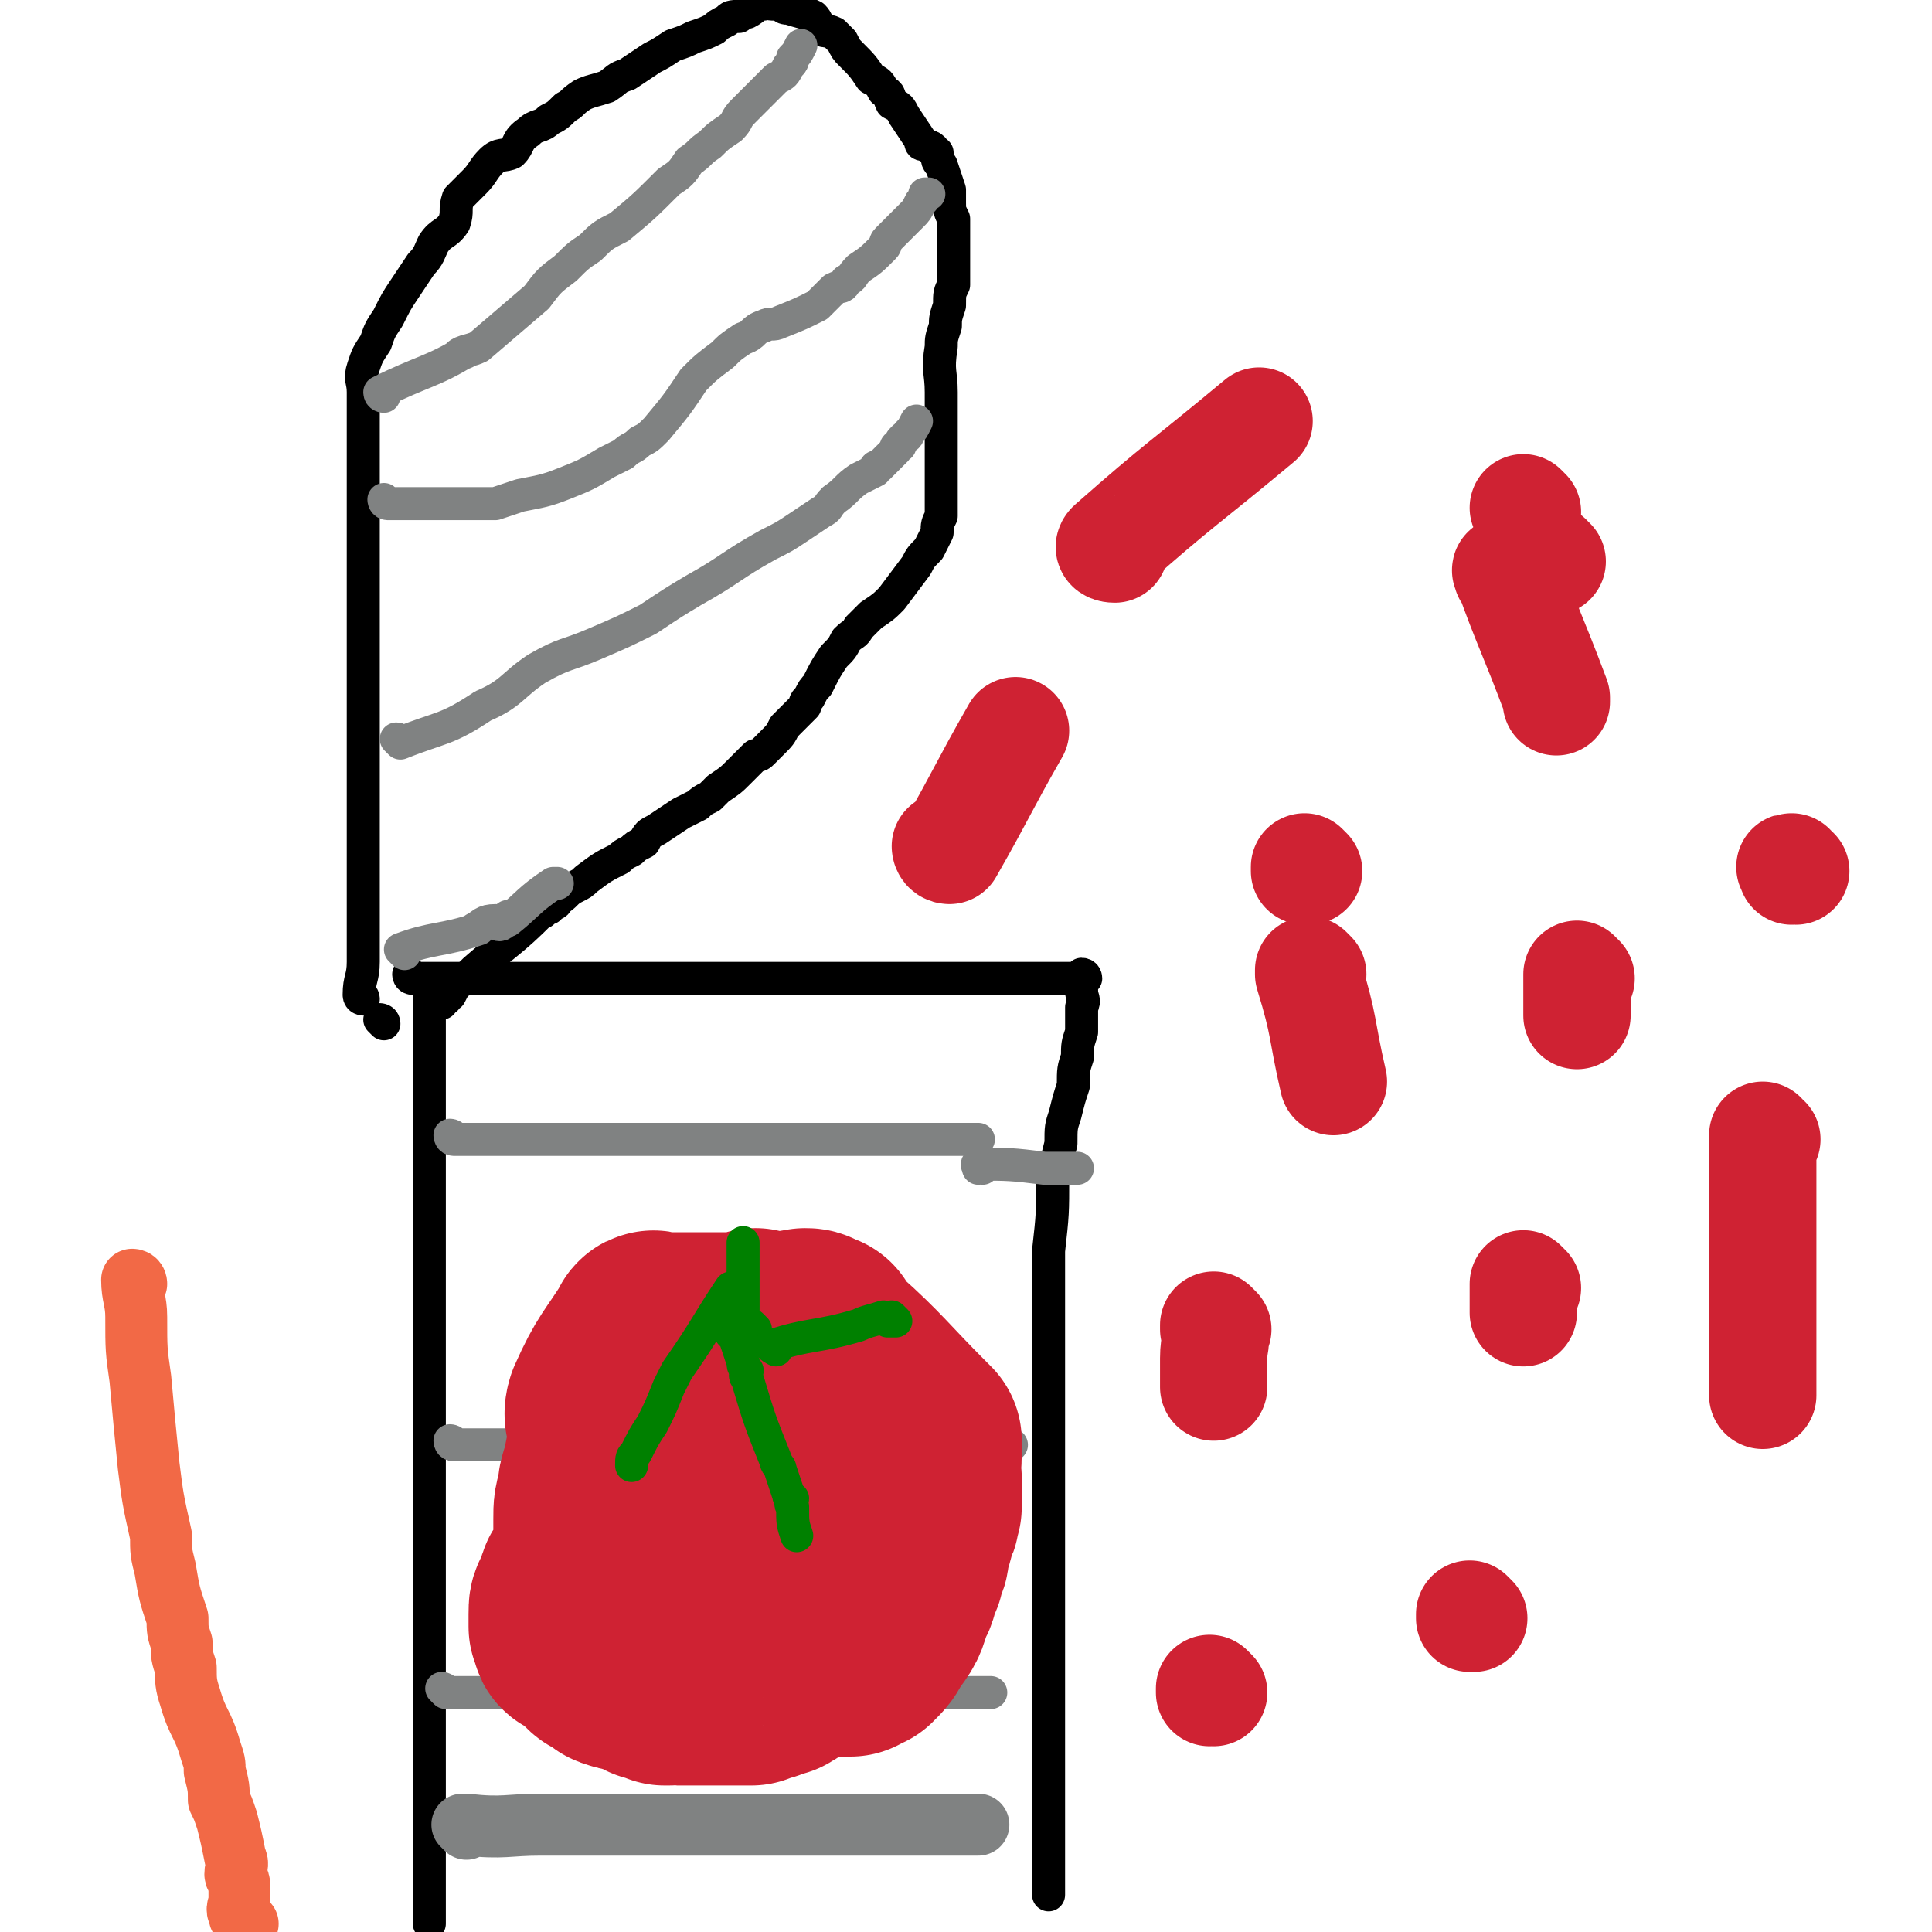 <svg viewBox='0 0 468 468' version='1.1' xmlns='http://www.w3.org/2000/svg' xmlns:xlink='http://www.w3.org/1999/xlink'><g fill='none' stroke='#000000' stroke-width='8' stroke-linecap='round' stroke-linejoin='round'><path d='M100,237c0,0 -1,-1 -1,-1 0,0 1,0 1,1 0,0 0,0 0,0 0,0 -1,-1 -1,-1 0,0 1,0 1,1 0,0 0,0 0,0 0,0 -1,-1 -1,-1 0,0 0,1 1,1 9,0 11,0 19,0 1,0 -2,0 -2,0 1,0 2,0 5,0 0,0 0,0 1,0 10,0 10,0 21,0 5,0 5,0 10,0 4,0 4,0 8,0 5,0 5,0 9,0 3,0 3,0 7,0 3,0 3,0 7,0 3,0 3,0 6,0 3,0 3,0 5,0 2,0 2,0 4,0 3,0 3,0 6,0 1,0 1,0 2,0 3,0 3,0 6,0 2,0 2,0 4,0 3,0 3,0 6,0 1,0 1,0 3,0 2,0 2,0 4,0 2,0 2,0 4,0 2,0 2,0 4,0 2,0 2,0 3,0 2,0 2,0 4,0 1,0 1,0 2,0 2,0 2,0 3,0 2,0 2,0 4,0 1,0 1,0 1,0 2,0 2,0 3,0 0,0 0,0 1,0 0,0 0,0 0,0 1,0 1,0 1,0 0,0 0,0 0,0 1,0 1,0 2,0 0,0 0,0 0,0 0,0 0,-1 -1,-1 0,1 0,2 0,4 0,2 1,2 0,4 0,3 0,3 0,6 -1,3 -1,3 -1,6 -1,3 -1,3 -1,7 -1,3 -1,3 -2,7 -1,3 -1,3 -1,7 -1,4 -1,4 -2,8 0,9 0,9 -1,18 0,6 0,6 0,11 0,5 0,5 0,10 0,6 0,6 0,12 0,5 0,5 0,10 0,5 0,5 0,10 0,5 0,5 0,9 0,4 0,4 0,7 0,5 0,5 0,9 0,2 0,2 0,4 0,2 0,2 0,3 0,2 0,2 0,4 0,1 0,1 0,2 0,1 0,1 0,3 0,2 0,2 0,4 0,4 0,4 0,8 0,3 0,3 0,5 0,2 0,2 0,5 0,2 0,2 0,4 0,2 0,2 0,4 0,2 0,2 0,4 0,4 0,4 0,8 0,1 0,1 0,3 0,1 0,1 0,3 0,1 0,1 0,2 0,2 0,2 0,3 0,1 0,1 0,2 0,1 0,1 0,2 0,1 0,1 0,3 0,1 0,1 0,1 0,1 0,1 0,1 0,0 0,0 0,0 '/><path d='M104,239c0,0 -1,-1 -1,-1 0,0 1,0 1,1 0,0 0,0 0,0 0,0 -1,-1 -1,-1 0,0 1,0 1,1 0,16 0,16 0,33 0,6 0,6 0,12 0,10 0,10 0,20 0,7 0,7 0,14 0,7 0,7 0,15 0,6 0,6 0,13 0,6 0,6 0,11 0,5 0,5 0,9 0,4 0,4 0,7 0,3 0,3 0,7 0,3 0,3 0,6 0,3 0,3 0,6 0,4 0,4 0,8 0,3 0,3 0,6 0,3 0,3 0,6 0,3 0,3 0,6 0,3 0,3 0,6 0,2 0,2 0,4 0,2 0,2 0,5 0,1 0,1 0,3 0,2 0,2 0,4 0,2 0,2 0,3 0,1 0,1 0,3 0,1 0,1 0,3 0,1 0,1 0,3 0,1 0,1 0,3 0,1 0,1 0,3 0,1 0,1 0,2 0,1 0,1 0,2 0,1 0,1 0,2 0,1 0,1 0,2 0,0 0,0 0,0 '/><path d='M88,242c0,0 -1,-1 -1,-1 0,0 1,0 1,1 0,0 0,0 0,0 0,0 -1,-1 -1,-1 0,0 1,0 1,1 0,0 0,0 0,0 0,0 -1,-1 -1,-1 0,0 1,0 1,1 0,0 0,0 0,0 0,0 -1,-1 -1,-1 0,0 1,0 1,1 0,0 0,0 0,0 0,0 -1,0 -1,-1 0,-4 1,-4 1,-8 0,-3 0,-3 0,-5 0,-2 0,-2 0,-4 0,-1 0,-1 0,-3 0,-10 0,-10 0,-19 0,-5 0,-5 0,-10 0,-5 0,-5 0,-10 0,-4 0,-4 0,-8 0,-3 0,-3 0,-7 0,-3 0,-3 0,-6 0,-3 0,-3 0,-5 0,-3 0,-3 0,-6 0,-3 0,-3 0,-6 0,-2 0,-2 0,-4 0,-3 0,-3 0,-5 0,-3 0,-3 0,-6 0,-1 0,-1 0,-3 0,-2 0,-2 0,-4 0,-2 0,-2 0,-4 0,-3 0,-3 0,-6 0,-2 0,-2 0,-5 0,-3 0,-3 0,-6 0,-3 0,-3 0,-6 0,-3 -1,-3 0,-6 1,-3 1,-3 3,-6 1,-3 1,-3 3,-6 2,-4 2,-4 4,-7 2,-3 2,-3 4,-6 2,-2 2,-3 3,-5 2,-3 3,-2 5,-5 1,-3 0,-3 1,-6 2,-2 2,-2 4,-4 2,-2 2,-3 4,-5 2,-2 3,-1 5,-2 2,-2 1,-3 4,-5 2,-2 3,-1 5,-3 2,-1 2,-1 4,-3 2,-1 1,-1 4,-3 2,-1 3,-1 6,-2 3,-2 2,-2 5,-3 3,-2 3,-2 6,-4 2,-1 2,-1 5,-3 3,-1 3,-1 5,-2 3,-1 3,-1 5,-2 1,-1 1,-1 3,-2 1,-1 1,-1 3,-1 1,-1 1,-1 2,-1 2,-1 2,-2 4,-2 1,-1 1,0 2,0 1,0 1,0 2,0 1,1 1,1 2,1 3,1 4,1 6,2 1,1 1,2 2,3 1,1 1,0 3,1 1,1 1,1 2,2 1,2 1,2 2,3 3,3 3,3 5,6 2,1 2,1 3,3 2,1 1,1 2,3 2,1 2,1 3,3 2,3 2,3 4,6 0,1 0,1 1,1 1,1 1,0 2,1 1,1 0,1 1,1 0,2 0,2 1,3 1,3 1,3 2,6 0,2 0,2 0,3 0,2 0,2 1,4 0,1 0,1 0,3 0,2 0,2 0,5 0,4 0,4 0,8 -1,2 -1,2 -1,5 -1,3 -1,3 -1,5 -1,3 -1,3 -1,5 -1,6 0,6 0,11 0,3 0,3 0,5 0,3 0,3 0,6 0,2 0,2 0,4 0,2 0,2 0,5 0,5 0,5 0,10 -1,2 -1,2 -1,4 -1,2 -1,2 -2,4 -2,2 -2,2 -3,4 -3,4 -3,4 -6,8 -2,2 -2,2 -5,4 -1,1 -1,1 -3,3 -1,2 -1,1 -3,3 -1,2 -1,2 -3,4 -2,3 -2,3 -4,7 -1,1 -1,1 -2,3 -1,1 -1,1 -1,2 -1,1 -1,1 -3,3 -1,1 -1,1 -2,2 -1,2 -1,2 -3,4 -1,1 -1,1 -2,2 -1,1 -1,1 -2,1 -2,2 -2,2 -4,4 -2,2 -2,2 -5,4 -1,1 -1,1 -2,2 -2,1 -2,1 -3,2 -2,1 -2,1 -4,2 -3,2 -3,2 -6,4 -2,1 -2,1 -3,3 -2,1 -2,1 -3,2 -2,1 -2,1 -3,2 -4,2 -4,2 -8,5 -1,1 -1,1 -3,2 -2,1 -2,2 -4,3 0,0 0,1 -1,1 -1,0 -1,0 -1,1 -1,0 -1,0 -2,1 0,0 0,0 0,0 1,0 0,0 0,0 0,0 0,0 0,0 0,0 0,0 0,0 1,0 0,0 0,0 0,0 1,0 0,0 -7,7 -8,7 -16,14 -2,2 -2,2 -4,3 -1,1 -1,1 -2,3 -1,0 -1,0 -1,1 -1,0 -1,0 -1,1 -1,0 -1,0 -1,0 '/><path d='M93,248c0,0 -1,-1 -1,-1 0,0 1,0 1,1 0,0 0,0 0,0 0,0 -1,-1 -1,-1 '/></g>
<g fill='none' stroke='#808282' stroke-width='8' stroke-linecap='round' stroke-linejoin='round'><path d='M93,96c0,0 -1,-1 -1,-1 0,0 1,1 1,1 0,0 0,0 0,0 0,0 -1,-1 -1,-1 0,0 1,1 1,1 0,0 0,0 0,0 0,0 -1,0 -1,-1 10,-5 13,-5 21,-10 1,0 -2,1 -2,1 1,-1 3,-1 5,-2 7,-6 7,-6 14,-12 3,-4 3,-4 7,-7 3,-3 3,-3 6,-5 3,-3 3,-3 7,-5 6,-5 6,-5 12,-11 3,-2 3,-2 5,-5 3,-2 2,-2 5,-4 2,-2 2,-2 5,-4 2,-2 1,-2 3,-4 3,-3 3,-3 6,-6 1,-1 1,-1 2,-2 2,-1 2,-1 3,-3 1,-1 1,-1 1,-2 1,-1 1,-1 2,-3 '/><path d='M94,122c0,0 -1,-1 -1,-1 0,0 1,1 1,1 0,0 0,0 0,0 0,0 -1,-1 -1,-1 0,0 1,1 1,1 0,0 0,0 0,0 0,0 -1,-1 -1,-1 0,0 0,1 1,1 8,0 8,0 16,0 2,0 2,0 3,0 3,0 3,0 6,0 1,0 1,0 1,0 3,-1 3,-1 6,-2 5,-1 6,-1 11,-3 5,-2 5,-2 10,-5 2,-1 2,-1 4,-2 2,-2 2,-1 4,-3 2,-1 2,-1 4,-3 5,-6 5,-6 9,-12 3,-3 3,-3 7,-6 2,-2 2,-2 5,-4 3,-1 2,-2 5,-3 2,-1 2,0 4,-1 5,-2 5,-2 9,-4 2,-2 2,-2 4,-4 2,-1 2,0 3,-2 2,-1 1,-1 3,-3 3,-2 3,-2 6,-5 1,-1 0,-1 1,-2 1,-1 1,-1 2,-2 1,-1 1,-1 2,-2 1,-1 1,-1 2,-2 1,-1 1,-1 2,-3 1,-1 1,-1 1,-2 0,0 0,0 1,0 '/><path d='M97,180c0,0 -1,-1 -1,-1 0,0 1,0 1,1 0,0 0,0 0,0 0,0 -1,-1 -1,-1 0,0 1,0 1,1 0,0 0,0 0,0 0,0 -1,-1 -1,-1 0,0 1,0 1,1 0,0 0,0 0,0 10,-4 11,-3 20,-9 7,-3 7,-5 13,-9 7,-4 7,-3 14,-6 7,-3 7,-3 13,-6 6,-4 6,-4 11,-7 9,-5 9,-6 18,-11 4,-2 4,-2 7,-4 3,-2 3,-2 6,-4 2,-1 1,-1 3,-3 3,-2 3,-3 6,-5 2,-1 2,-1 4,-2 0,-1 0,-1 1,-1 1,-1 1,-1 2,-2 1,-1 1,-1 2,-2 0,-1 0,-1 1,-1 0,-1 0,-1 1,-2 0,0 1,0 1,-1 1,-1 1,-1 2,-3 '/><path d='M98,231c0,0 -1,-1 -1,-1 0,0 1,0 1,1 0,0 0,0 0,0 0,0 -1,-1 -1,-1 0,0 1,0 1,1 0,0 0,0 0,0 0,0 -1,-1 -1,-1 8,-3 10,-2 19,-5 0,0 -1,0 -1,0 2,-1 2,-2 5,-2 0,0 0,1 1,1 1,0 1,-1 2,-2 0,0 0,1 0,1 5,-4 5,-5 11,-9 0,0 0,0 1,0 '/><path d='M110,276c0,0 -1,-1 -1,-1 0,0 1,0 1,1 0,0 0,0 0,0 0,0 -1,-1 -1,-1 0,0 1,0 1,1 0,0 0,0 0,0 0,0 -1,-1 -1,-1 0,0 0,1 1,1 10,0 10,0 20,0 3,0 3,0 5,0 9,0 9,0 18,0 5,0 5,0 10,0 4,0 4,0 9,0 4,0 4,0 8,0 4,0 4,0 7,0 3,0 3,0 6,0 3,0 3,0 6,0 2,0 2,0 3,0 2,0 2,0 4,0 2,0 2,0 4,0 2,0 2,0 4,0 1,0 1,0 3,0 2,0 2,0 5,0 1,0 1,0 2,0 1,0 1,0 2,0 1,0 1,0 3,0 1,0 1,0 3,0 1,0 1,0 2,0 0,0 0,0 1,0 0,0 0,0 1,0 0,0 0,0 1,0 '/><path d='M110,350c0,0 -1,-1 -1,-1 0,0 1,0 1,1 0,0 0,0 0,0 0,0 -1,-1 -1,-1 0,0 1,0 1,1 0,0 0,0 0,0 0,0 -1,-1 -1,-1 0,0 1,0 1,1 0,0 0,0 0,0 0,0 -1,-1 -1,-1 0,0 0,1 1,1 9,0 9,0 19,0 2,0 2,0 5,0 8,0 8,0 17,0 5,0 5,0 11,0 5,0 5,0 11,0 4,0 4,0 8,0 4,0 4,0 7,0 3,0 3,0 6,0 4,0 4,0 7,0 2,0 2,0 5,0 2,0 2,0 4,0 2,0 2,0 4,0 2,0 2,0 4,0 2,0 2,0 3,0 1,0 1,0 3,0 1,0 1,0 3,0 1,0 1,0 3,0 1,0 1,0 1,0 2,0 2,0 3,0 1,0 1,0 2,0 1,0 1,0 2,0 1,0 1,0 2,0 1,0 1,0 2,0 2,0 2,0 3,0 '/><path d='M238,283c0,0 -1,-1 -1,-1 0,0 0,0 0,1 0,0 0,0 0,0 1,0 0,-1 0,-1 0,0 0,0 0,1 0,0 0,0 0,0 1,0 0,-1 0,-1 0,0 0,0 0,1 0,0 0,0 0,0 1,0 -1,-1 0,-1 7,0 8,0 16,1 1,0 1,0 2,0 2,0 2,0 4,0 1,0 1,0 2,0 '/><path d='M108,410c0,0 -1,-1 -1,-1 0,0 1,0 1,1 0,0 0,0 0,0 0,0 -1,-1 -1,-1 0,0 0,0 1,1 10,0 10,0 20,0 0,0 -1,0 -1,0 2,0 3,0 6,0 10,0 10,0 21,0 4,0 4,0 8,0 5,0 5,0 11,0 3,0 3,0 6,0 4,0 4,0 8,0 4,0 4,0 7,0 3,0 3,0 6,0 2,0 2,0 4,0 3,0 3,0 5,0 2,0 2,0 3,0 3,0 3,0 5,0 1,0 1,0 3,0 1,0 1,0 3,0 1,0 1,0 3,0 1,0 1,0 2,0 1,0 1,0 2,0 1,0 1,0 2,0 1,0 1,0 2,0 1,0 1,0 2,0 2,0 2,0 4,0 '/></g>
<g fill='none' stroke='#CF2233' stroke-width='51' stroke-linecap='round' stroke-linejoin='round'><path d='M184,324c0,0 -1,-1 -1,-1 0,0 0,0 1,1 0,0 0,0 0,0 0,0 -1,-1 -1,-1 0,0 0,0 1,1 0,0 0,0 0,0 0,0 -1,-1 -1,-1 0,0 0,0 1,1 0,0 0,0 0,0 0,0 -1,-1 -1,-1 0,0 1,1 1,1 -8,0 -9,0 -17,0 -1,0 -1,0 -2,0 -2,0 -2,0 -4,0 -1,0 -1,0 -1,0 -1,0 -1,0 -1,0 0,0 -1,-1 -1,0 -5,8 -6,8 -10,17 -1,3 1,3 1,6 -1,5 -1,5 -2,10 -1,3 -1,3 -1,5 -1,3 -1,3 -1,6 0,2 0,2 0,3 0,3 0,3 0,5 -1,2 -1,2 -1,3 -1,2 -1,2 -2,4 -1,1 -1,1 -1,3 -1,1 -1,1 -1,2 -1,1 -1,1 -1,3 0,0 0,0 0,1 0,0 0,0 0,1 0,0 0,0 0,1 0,0 1,0 1,1 0,0 -1,1 0,1 1,1 1,0 3,1 0,0 0,1 0,1 1,1 1,1 2,2 1,1 1,1 2,1 1,1 1,1 2,1 0,1 0,1 1,1 1,1 2,0 3,1 1,0 1,0 2,0 0,1 0,0 1,1 1,0 1,0 2,1 0,0 0,-1 1,0 1,0 1,0 2,1 0,0 0,0 1,0 1,-1 1,0 2,0 1,0 1,0 2,0 1,0 1,0 1,0 1,0 1,0 3,0 1,0 1,0 2,0 0,0 0,0 0,0 1,0 1,0 3,0 1,0 1,0 2,0 1,0 1,0 2,0 2,0 2,0 3,0 2,-1 2,-1 3,-1 2,-1 2,-1 3,-1 2,-1 2,-2 3,-2 2,-1 2,-1 4,-2 1,0 1,0 3,-1 1,0 1,0 3,-1 1,0 1,0 2,1 1,0 2,0 3,0 1,-1 1,-1 2,-1 2,-2 2,-2 3,-4 3,-4 3,-4 4,-8 2,-3 1,-3 2,-5 1,-2 1,-2 1,-4 1,-1 1,-1 1,-3 1,-3 1,-3 2,-7 1,-1 0,-1 1,-3 0,-1 0,-1 0,-3 0,-2 0,-2 0,-4 -1,-3 0,-3 0,-5 0,-1 0,-1 0,-1 0,-2 0,-2 0,-3 0,0 0,0 0,0 0,0 0,0 0,0 0,0 0,0 0,0 0,0 -1,-1 -1,-1 0,0 0,0 1,1 0,0 0,0 0,0 0,0 0,0 -1,-1 -10,-10 -11,-12 -20,-20 -1,-1 1,3 1,2 -2,-1 -2,-3 -4,-6 -1,0 -1,0 -1,0 -1,-1 -1,-1 -2,-1 -6,1 -6,1 -12,3 -3,1 -3,1 -7,1 -2,1 -2,1 -4,1 -1,1 -1,1 -2,2 -5,5 -5,5 -9,12 -3,3 -3,3 -5,6 -2,4 -2,4 -4,8 -1,3 -1,3 -2,6 -1,3 -1,3 -2,5 0,2 1,2 1,3 0,2 -1,3 0,5 0,1 0,0 1,1 1,1 1,1 1,2 1,2 0,2 1,4 1,1 2,1 3,1 1,2 1,3 3,4 1,0 1,0 2,0 2,0 2,1 5,1 3,0 3,0 6,0 3,-1 3,0 6,-1 4,-2 5,-2 9,-4 2,-1 1,-1 3,-2 1,-2 1,-1 3,-2 1,-2 1,-2 2,-4 1,-1 1,0 2,-2 0,0 -1,0 0,-1 0,0 0,0 1,1 0,0 0,0 0,0 0,0 -1,-1 -1,-1 0,0 0,0 1,1 0,0 0,0 0,0 0,0 -1,-1 -1,-1 0,0 0,0 1,1 0,0 0,0 0,0 -8,-9 -8,-9 -16,-18 -1,-2 -1,-2 -3,-5 -2,-1 -1,-2 -3,-2 -5,1 -6,1 -10,5 -3,2 -2,3 -4,6 0,0 0,0 0,1 '/></g>
<g fill='none' stroke='#008000' stroke-width='8' stroke-linecap='round' stroke-linejoin='round'><path d='M178,313c0,0 -1,-1 -1,-1 0,0 0,0 1,1 0,0 0,0 0,0 0,0 -1,-1 -1,-1 0,0 0,0 1,1 0,0 0,0 0,0 0,0 -1,-1 -1,-1 0,0 0,0 1,1 0,0 0,0 0,0 0,0 -1,-1 -1,-1 0,0 0,0 1,1 0,0 0,0 0,0 0,0 -1,-1 -1,-1 0,0 0,0 1,1 0,0 0,0 0,0 0,0 -1,-1 -1,-1 0,0 0,0 1,1 0,0 0,0 0,0 0,0 -1,-1 -1,-1 -6,9 -6,10 -13,20 -1,2 -1,2 -2,4 -2,5 -2,5 -4,9 -2,3 -2,3 -4,7 -1,1 -1,1 -1,3 '/><path d='M178,324c0,0 -1,-1 -1,-1 0,0 0,0 1,1 0,0 0,0 0,0 0,0 -1,-1 -1,-1 0,0 0,0 1,1 0,0 0,0 0,0 0,0 -1,-1 -1,-1 0,0 0,0 1,1 0,0 0,0 0,0 0,0 -1,-1 -1,-1 0,0 0,0 1,1 0,0 0,0 0,0 0,0 -1,-1 -1,-1 0,0 0,0 1,1 0,0 0,0 0,0 0,0 -1,-1 -1,-1 0,0 0,0 1,1 0,0 0,0 0,0 1,3 1,3 2,6 0,1 0,1 1,2 0,1 -1,1 0,2 3,10 3,10 7,20 0,1 1,1 1,2 1,3 1,3 2,6 0,1 1,1 1,1 0,1 -1,1 0,2 0,4 0,4 1,7 '/><path d='M188,327c0,0 -1,-1 -1,-1 0,0 0,0 1,1 0,0 0,0 0,0 0,0 -1,-1 -1,-1 0,0 0,0 1,1 0,0 0,0 0,0 0,0 -2,-1 -1,-1 9,-3 11,-2 21,-5 0,0 0,0 0,0 2,-1 3,-1 6,-2 0,0 0,0 1,1 1,0 1,0 1,0 0,0 0,0 0,0 0,0 0,0 1,0 0,0 0,0 0,0 0,0 -1,-1 -1,-1 0,0 0,0 1,1 0,0 0,0 0,0 0,0 -1,-1 -1,-1 '/><path d='M183,322c0,0 -1,-1 -1,-1 0,0 0,0 1,1 0,0 0,0 0,0 0,0 -1,-1 -1,-1 0,0 0,0 1,1 0,0 0,0 0,0 0,0 -1,-1 -1,-1 0,0 0,0 1,1 0,0 0,0 0,0 0,0 -1,-1 -1,-1 0,0 0,0 1,1 0,0 0,0 0,0 0,0 -1,-1 -1,-1 '/><path d='M180,322c0,0 -1,-1 -1,-1 0,0 0,0 1,1 0,0 0,0 0,0 0,0 -1,-1 -1,-1 0,0 0,0 1,1 0,0 0,0 0,0 0,0 -1,-1 -1,-1 0,0 1,1 1,1 0,-4 0,-5 0,-9 0,0 0,0 0,0 0,-1 0,-1 0,-2 0,-5 0,-5 0,-10 '/></g>
<g fill='none' stroke='#CF2233' stroke-width='26' stroke-linecap='round' stroke-linejoin='round'><path d='M230,206c0,0 -1,-1 -1,-1 0,0 0,1 1,1 8,-14 8,-15 16,-29 '/><path d='M270,133c0,0 -2,0 -1,-1 17,-15 18,-15 36,-30 0,0 0,0 0,0 '/><path d='M370,124c0,0 -1,-1 -1,-1 '/><path d='M376,136c0,0 -1,-1 -1,-1 0,0 0,1 0,1 0,0 0,0 0,0 1,0 0,-1 0,-1 '/><path d='M366,139c0,0 -1,-1 -1,-1 0,0 0,1 0,1 0,0 0,0 0,0 1,0 -1,-1 0,-1 5,14 6,15 12,31 0,0 0,0 0,1 '/><path d='M317,211c0,0 -1,-1 -1,-1 0,0 0,0 0,1 '/><path d='M318,236c0,0 -1,-1 -1,-1 0,0 0,0 0,1 4,13 3,13 6,26 '/><path d='M383,237c0,0 -1,-1 -1,-1 0,0 0,0 0,1 0,4 0,4 0,9 '/><path d='M295,322c0,0 -1,-1 -1,-1 0,0 0,0 0,1 1,3 0,3 0,7 0,4 0,4 0,7 '/><path d='M370,312c0,0 -1,-1 -1,-1 0,2 0,3 0,7 '/><path d='M435,211c-1,0 -1,-1 -1,-1 -1,0 0,0 0,1 '/><path d='M428,276c-1,0 -1,-1 -1,-1 0,0 0,0 0,1 0,0 0,0 0,0 0,20 0,20 0,41 0,9 0,9 0,18 0,1 0,1 0,3 '/><path d='M357,392c0,0 -1,-1 -1,-1 0,0 0,0 0,1 0,0 0,0 0,0 '/><path d='M294,410c0,0 -1,-1 -1,-1 0,0 0,0 0,1 0,0 0,0 0,0 '/></g>
<g fill='none' stroke='#F26946' stroke-width='15' stroke-linecap='round' stroke-linejoin='round'><path d='M33,311c0,0 0,-1 -1,-1 0,0 1,0 1,1 0,0 0,0 0,0 0,0 0,-1 -1,-1 0,0 1,0 1,1 0,0 0,0 0,0 0,0 -1,-1 -1,-1 0,4 1,5 1,9 0,8 0,8 1,15 1,11 1,11 2,21 1,8 1,8 3,17 0,4 0,4 1,8 1,6 1,6 3,12 0,3 0,3 1,6 0,3 0,3 1,6 0,3 0,4 1,7 2,7 3,6 5,13 1,3 1,3 1,5 1,4 1,4 1,7 1,2 1,2 2,5 1,4 1,4 2,9 1,2 0,2 0,4 0,1 1,1 1,3 0,1 0,1 0,3 0,2 -1,2 0,4 0,1 1,1 1,2 1,0 1,0 1,0 '/></g>
<g fill='none' stroke='#808282' stroke-width='15' stroke-linecap='round' stroke-linejoin='round'><path d='M113,443c0,0 -1,-1 -1,-1 0,0 1,0 1,0 0,0 0,0 0,0 0,1 -1,0 -1,0 0,0 1,0 1,0 0,0 0,0 0,0 0,1 -1,0 -1,0 0,0 1,0 1,0 0,0 0,0 0,0 0,1 -1,0 -1,0 0,0 0,0 1,0 9,1 10,0 18,0 1,0 -1,0 -1,0 1,0 2,0 5,0 0,0 0,0 1,0 0,0 0,0 0,0 0,0 0,0 1,0 0,0 0,0 0,0 9,0 9,0 18,0 4,0 4,0 8,0 2,0 2,0 5,0 2,0 2,0 5,0 2,0 2,0 4,0 2,0 2,0 4,0 1,0 1,0 3,0 2,0 2,0 3,0 2,0 2,0 3,0 2,0 2,0 3,0 1,0 1,0 2,0 2,0 2,0 4,0 1,0 1,0 1,0 1,0 1,0 3,0 1,0 1,0 2,0 1,0 1,0 2,0 1,0 1,0 2,0 1,0 1,0 2,0 1,0 1,0 2,0 1,0 1,0 1,0 1,0 1,0 2,0 1,0 1,0 1,0 1,0 1,0 2,0 1,0 1,0 2,0 1,0 1,0 2,0 0,0 0,0 1,0 1,0 1,0 2,0 0,0 0,0 1,0 0,0 0,0 1,0 0,0 0,0 1,0 0,0 0,0 1,0 0,0 0,0 1,0 0,0 0,0 1,0 1,0 1,0 2,0 2,0 2,0 3,0 0,0 0,0 0,0 '/></g>
</svg>